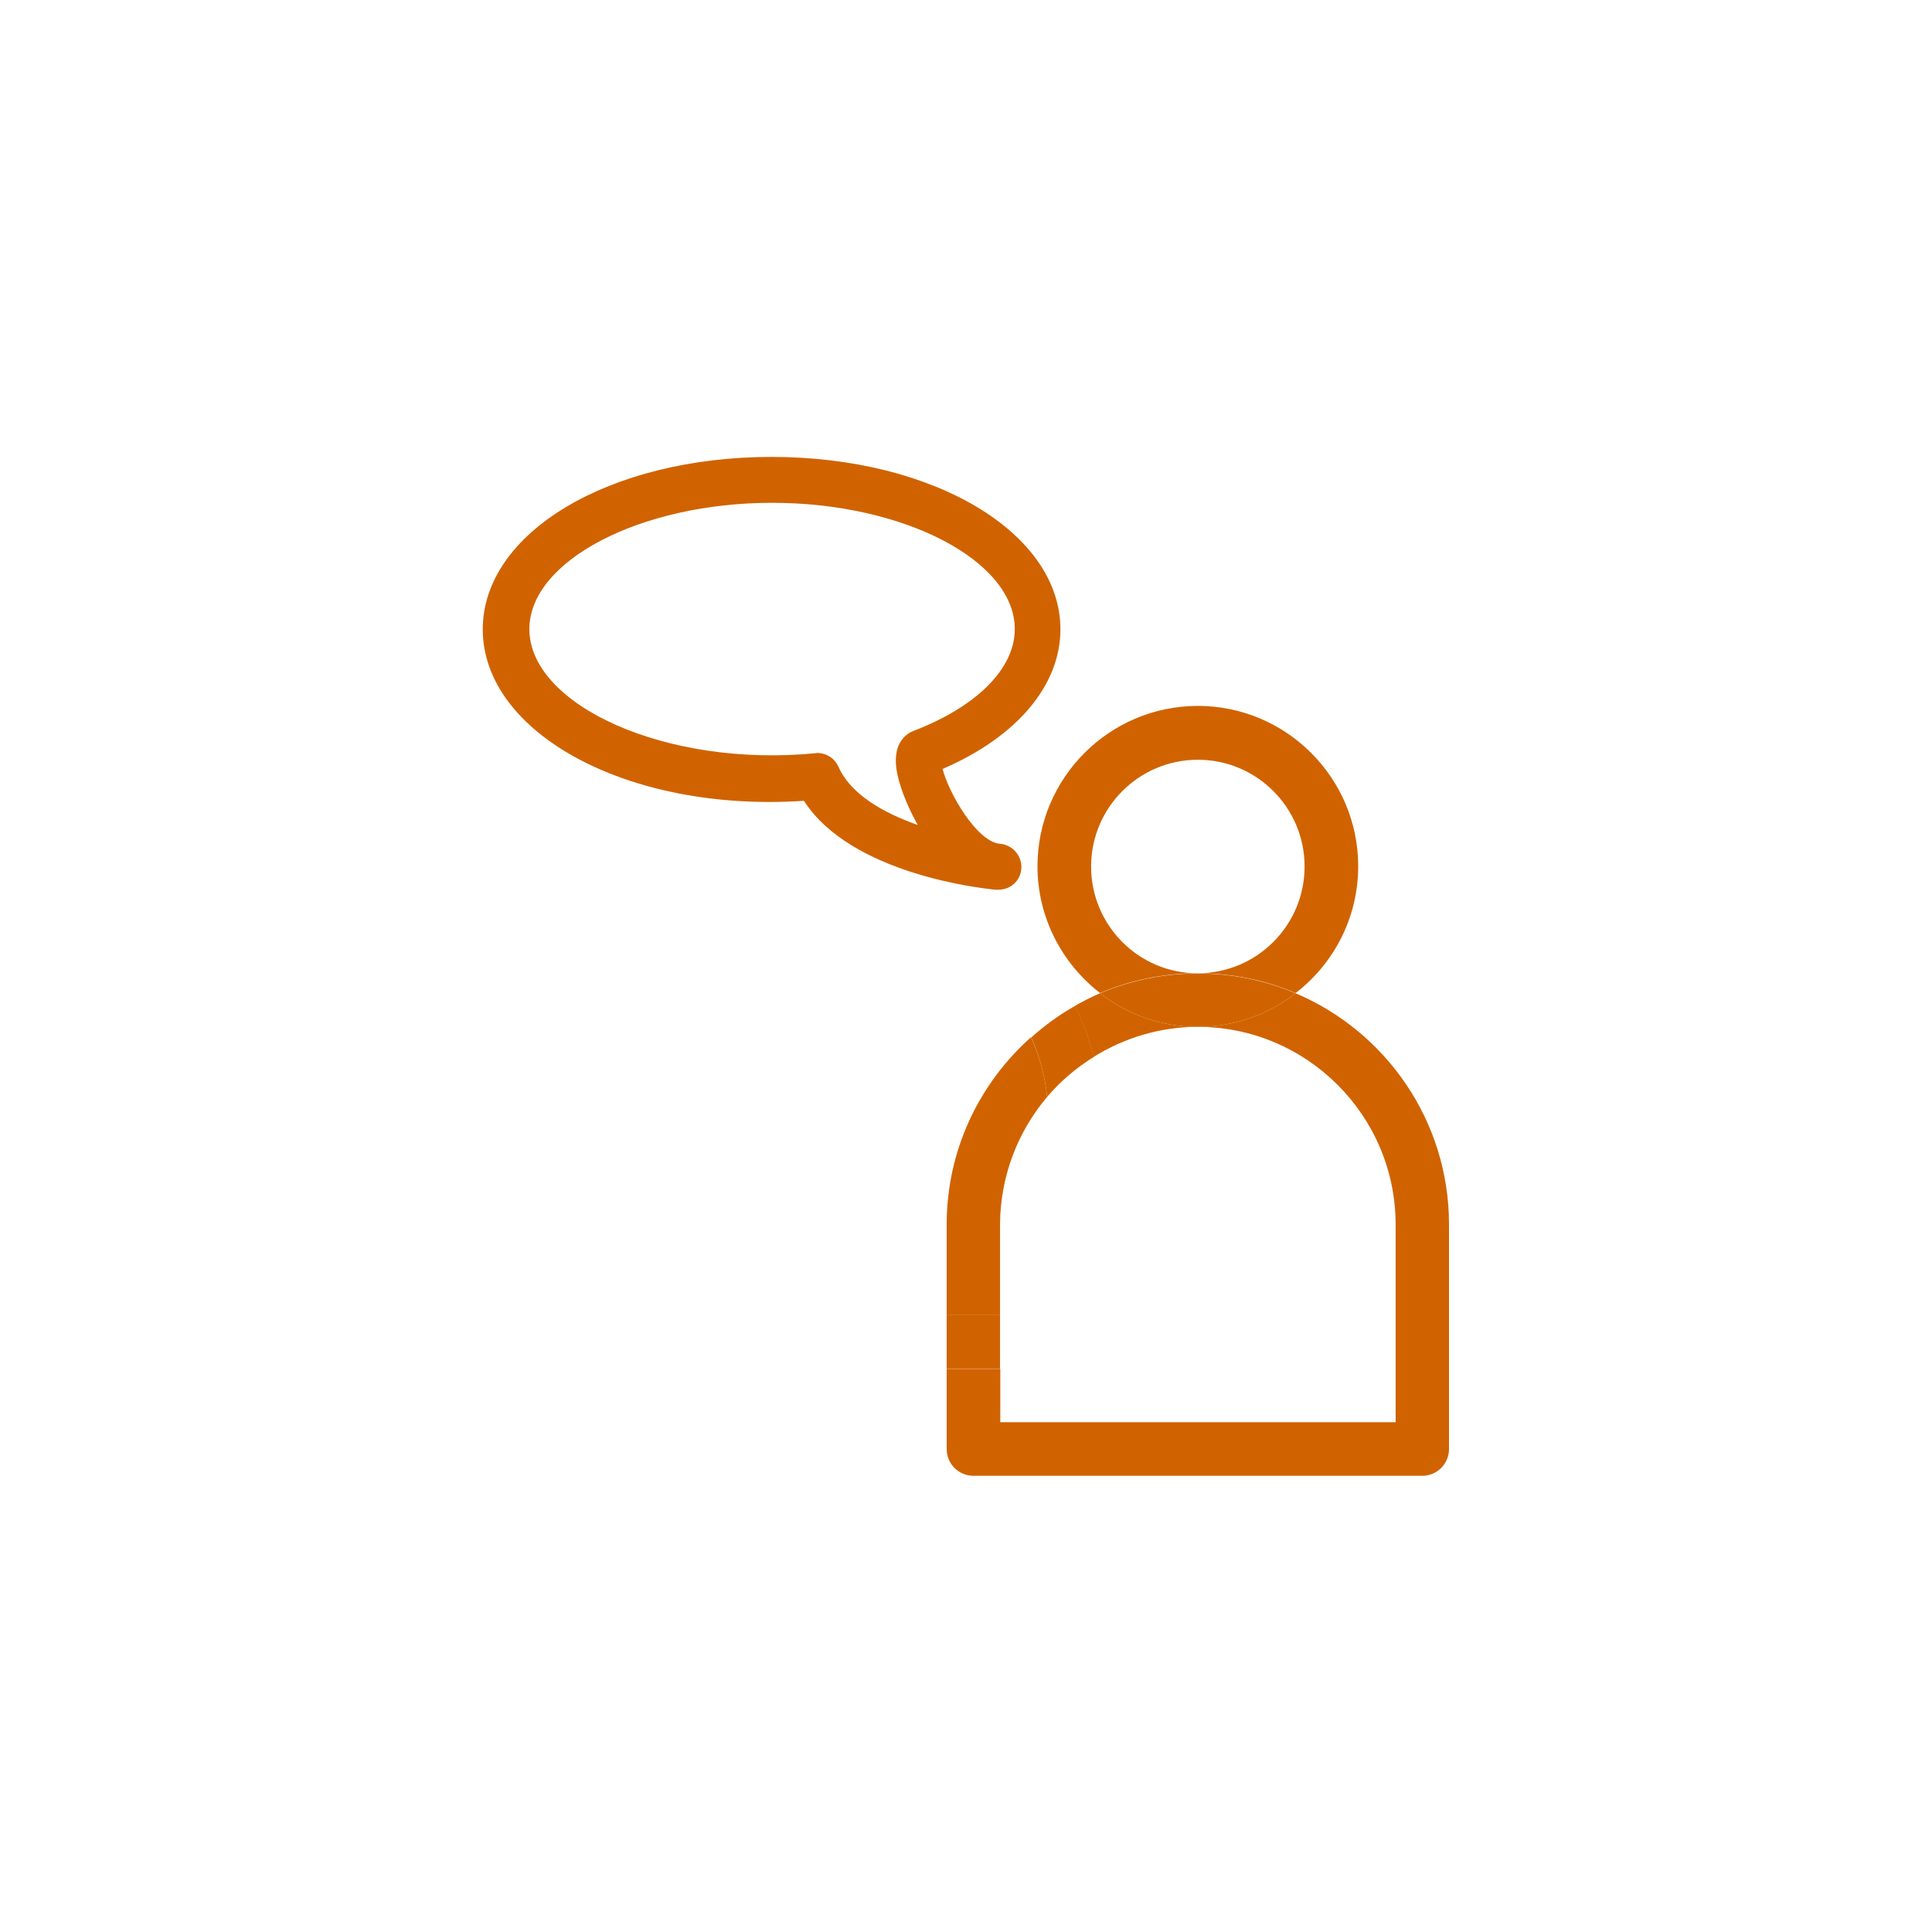 <?xml version="1.0" encoding="utf-8"?>
<!-- Generator: Adobe Illustrator 24.1.1, SVG Export Plug-In . SVG Version: 6.00 Build 0)  -->
<svg version="1.1" xmlns="http://www.w3.org/2000/svg" xmlns:xlink="http://www.w3.org/1999/xlink" x="0px" y="0px"
	 viewBox="0 0 80 80" style="enable-background:new 0 0 80 80;" xml:space="preserve">
<style type="text/css">
	.st0{fill:#D06300;}
</style>
<g id="Layer_1">
	<g>
		<g>
			<path class="st0" d="M45.18,35.88c0-2.44,1.98-4.42,4.42-4.42c2.44,0,4.42,1.98,4.42,4.42c0,2.44-1.98,4.42-4.42,4.42
				c1.44,0,2.8,0.29,4.05,0.82c1.57-1.21,2.59-3.11,2.59-5.25c0-3.66-2.98-6.64-6.64-6.64c-3.66,0-6.64,2.98-6.64,6.64
				c0,2.13,1.02,4.03,2.59,5.25c1.25-0.53,2.61-0.82,4.05-0.82C47.16,40.31,45.18,38.32,45.18,35.88z"/>
			<path class="st0" d="M53.65,41.13c-1.12,0.87-2.52,1.39-4.05,1.39c4.51,0,8.19,3.67,8.19,8.19v8.18H41.42v-2.21H39.2v3.32
				c0,0.61,0.49,1.11,1.11,1.11h18.58c0.61,0,1.11-0.49,1.11-1.11V50.7C60,46.41,57.38,42.71,53.65,41.13z"/>
			<path class="st0" d="M43.36,45.42c-0.09-0.87-0.32-1.7-0.67-2.47c-2.14,1.91-3.49,4.67-3.49,7.75v3.76h2.21V50.7
				C41.42,48.69,42.15,46.85,43.36,45.42z"/>
			<path class="st0" d="M49.6,42.52c-1.53,0-2.93-0.52-4.05-1.39c-0.36,0.15-0.7,0.33-1.04,0.52c0.33,0.67,0.6,1.37,0.78,2.11
				C46.55,42.98,48.02,42.52,49.6,42.52z"/>
			<path class="st0" d="M53.65,41.13c-1.25-0.53-2.61-0.82-4.05-0.82c-1.44,0-2.8,0.29-4.05,0.82c1.12,0.87,2.52,1.39,4.05,1.39
				C51.13,42.52,52.53,42,53.65,41.13z"/>
			<rect x="39.2" y="54.46" class="st0" width="2.21" height="2.21"/>
			<path class="st0" d="M43.36,45.42c0.55-0.65,1.21-1.21,1.94-1.66c-0.19-0.74-0.45-1.44-0.78-2.11c-0.66,0.37-1.26,0.81-1.82,1.31
				C43.04,43.72,43.27,44.55,43.36,45.42z"/>
		</g>
		<g>
			<g>
				<path class="st0" d="M41.35,36.84c-0.03,0-0.05,0-0.08,0c-0.02,0-0.04,0-0.06,0c-0.63-0.06-5.98-0.66-7.92-3.68
					c-7.33,0.49-13.3-2.83-13.3-7.1c0-4.01,5.25-7.14,11.96-7.14s11.96,3.14,11.96,7.14c0,2.32-1.81,4.46-4.88,5.78
					c0.25,0.98,1.4,3,2.37,3.1c0.01,0,0.02,0,0.02,0c0.52,0.05,0.91,0.51,0.87,1.03C42.26,36.46,41.85,36.84,41.35,36.84z
					 M33.84,31.18c0.38,0,0.72,0.22,0.88,0.57c0.5,1.14,1.86,1.91,3.28,2.41c-0.5-0.89-0.81-1.79-0.88-2.31
					c-0.16-1.13,0.45-1.49,0.72-1.59c2.62-1.01,4.18-2.58,4.18-4.21c0-2.84-4.6-5.23-10.05-5.23s-10.05,2.4-10.05,5.23
					c0,3.14,5.64,5.74,11.84,5.14C33.78,31.19,33.81,31.18,33.84,31.18z"/>
			</g>
		</g>
	</g>
</g>
<g id="Layer_3">
</g>
</svg>
